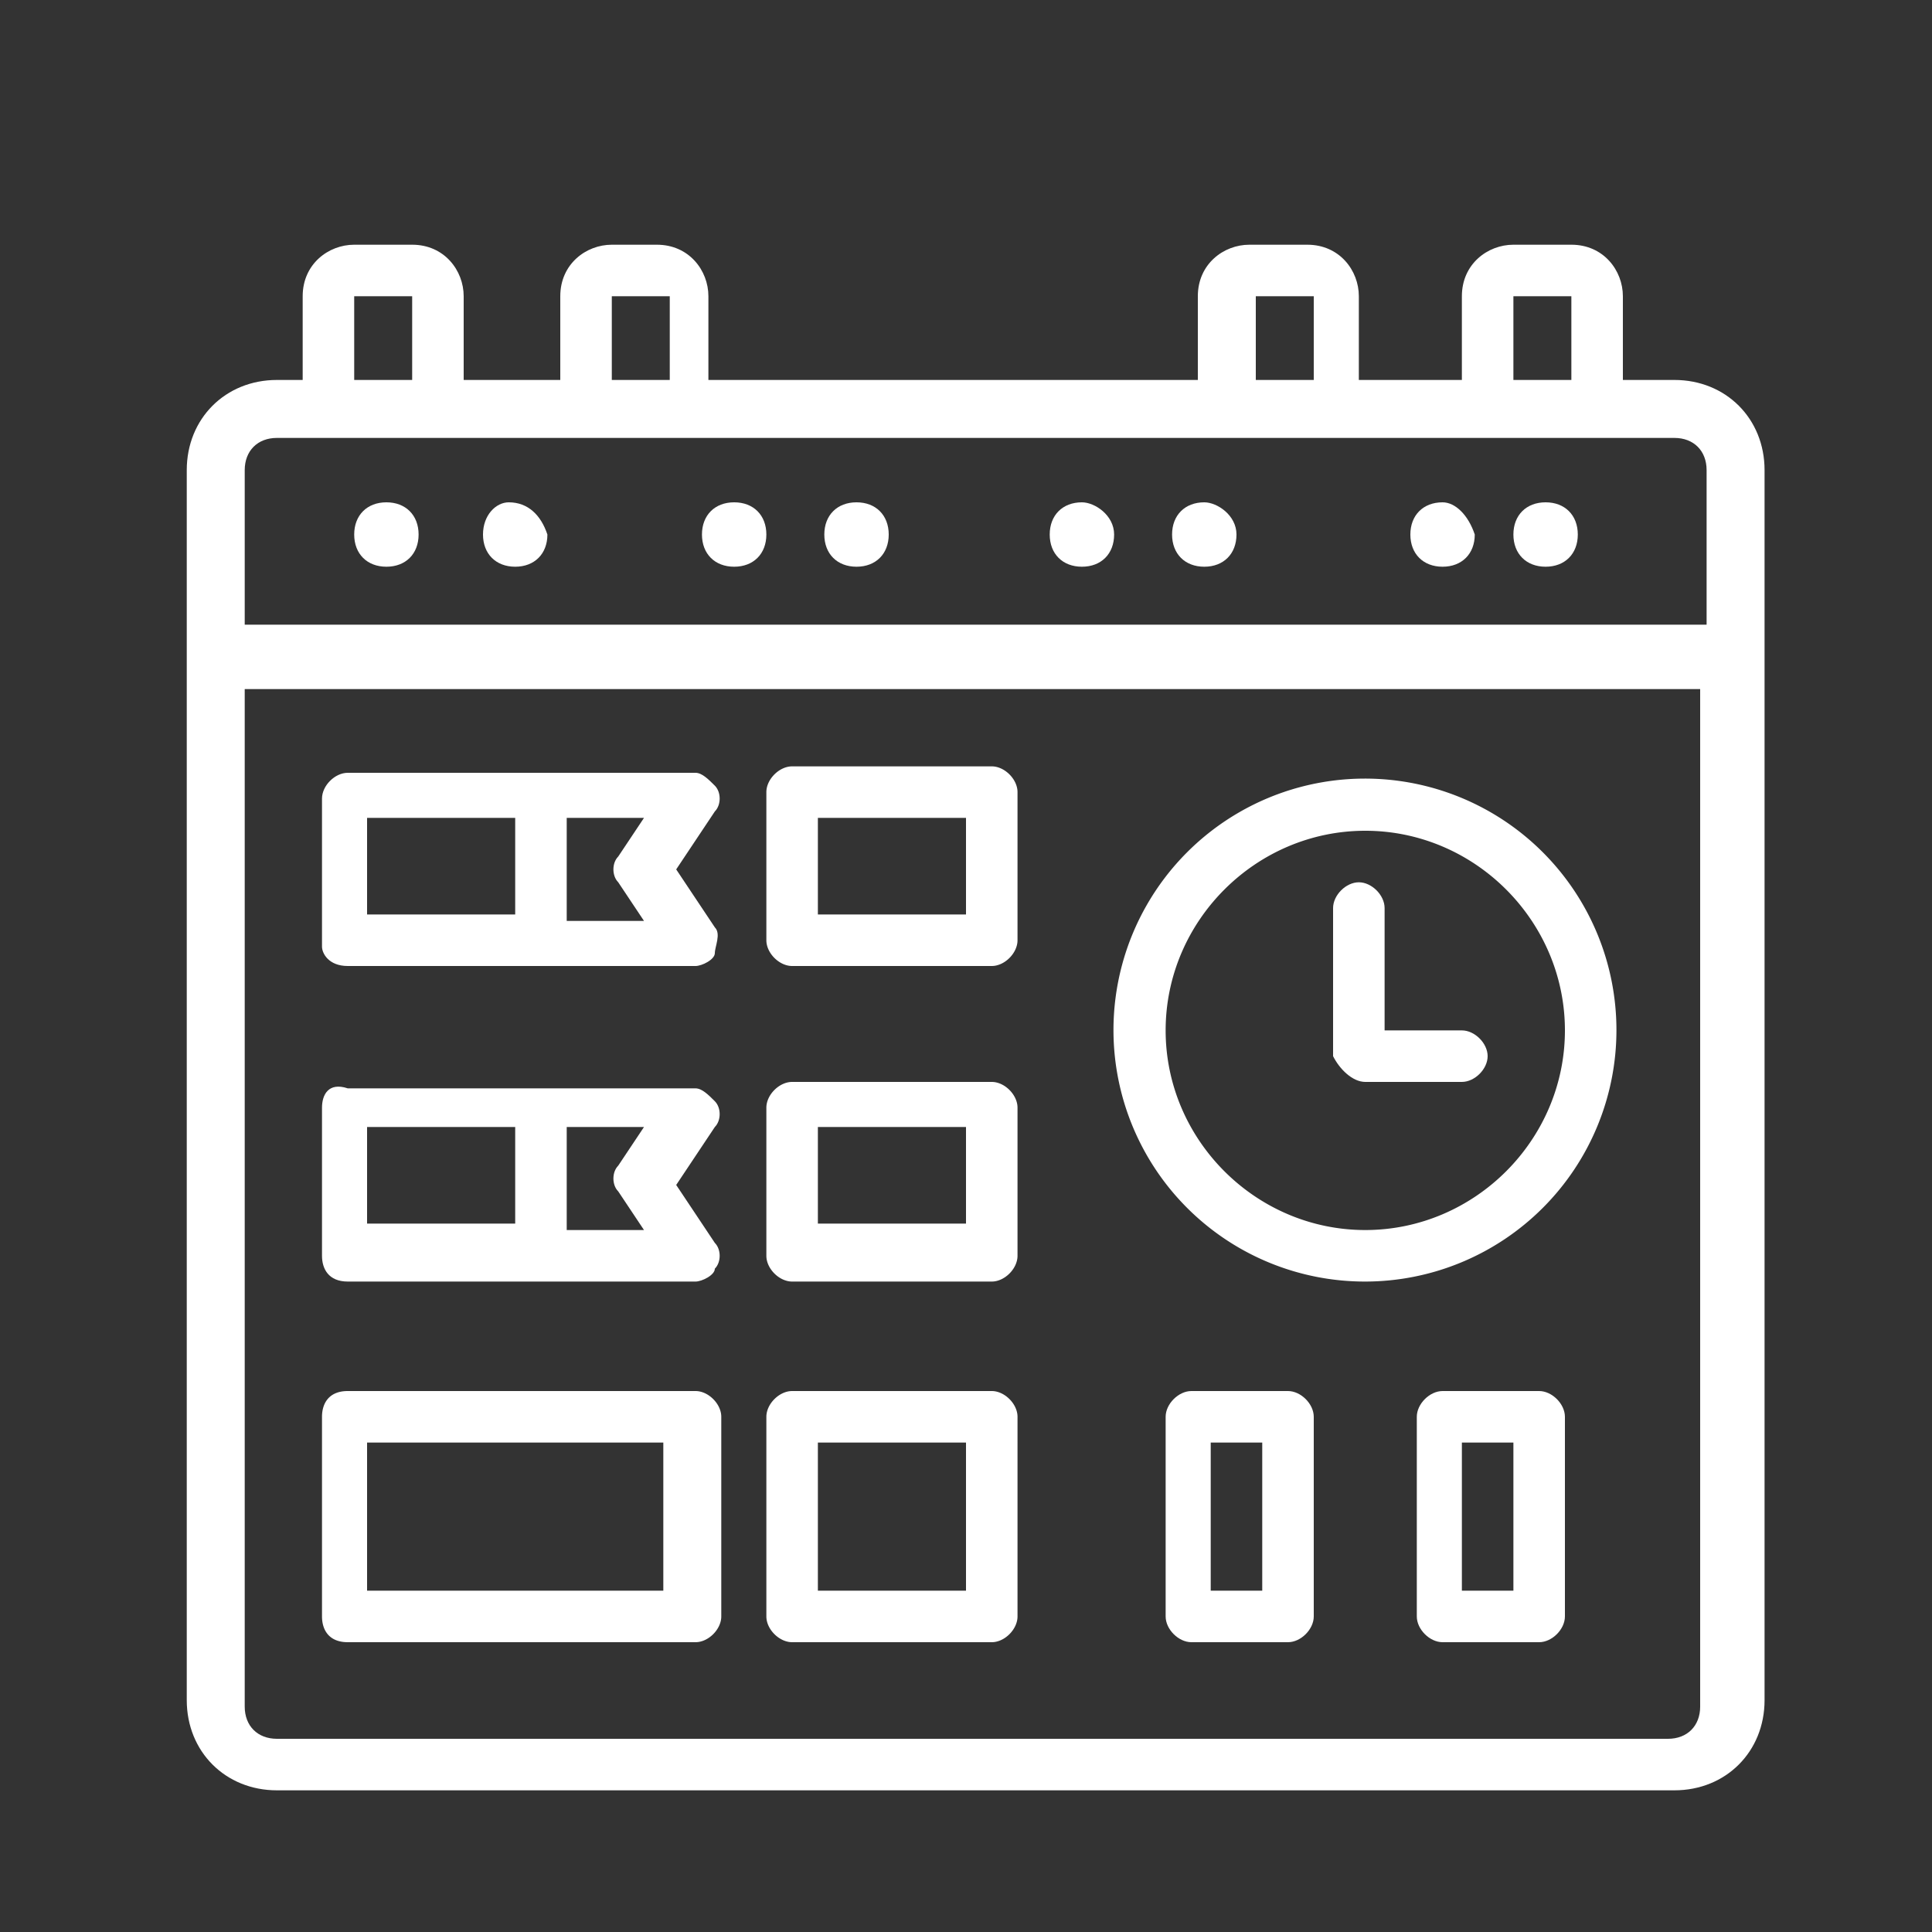 <?xml version="1.0" encoding="UTF-8"?> <svg xmlns="http://www.w3.org/2000/svg" version="1.1" id="Слой_1" x="0" y="0" viewBox="0 0 30 30" xml:space="preserve"><rect x="0" y="0" width="30" height="30" fill="#333333" stroke="none"/><style>.st0{fill:#ffffff}</style><switch><g><path class="st0" d="M11.4 7.8c-.3 0-.5.2-.5.5s.2.5.5.5.5-.2.5-.5-.2-.5-.5-.5zM13.3 7.8c-.3 0-.5.2-.5.5s.2.5.5.5.5-.2.5-.5-.2-.5-.5-.5zM16.8 7.8c-.3 0-.5.2-.5.5s.2.5.5.5.5-.2.5-.5-.3-.5-.5-.5zM18.7 7.8c-.3 0-.5.2-.5.5s.2.5.5.5.5-.2.5-.5-.3-.5-.5-.5zM24 7.8c-.3 0-.5.2-.5.5s.2.5.5.5.5-.2.5-.5-.2-.5-.5-.5zM22.4 7.8c-.3 0-.5.2-.5.5s.2.5.5.5.5-.2.5-.5c-.1-.3-.3-.5-.5-.5zM7.9 7.8c-.2 0-.4.2-.4.5s.2.5.5.5.5-.2.5-.5c-.1-.3-.3-.5-.6-.5zM6 7.8c-.3 0-.5.2-.5.5s.2.5.5.5.5-.2.5-.5-.2-.5-.5-.5z"></path><path class="st0" d="M26 5.9h-.8V4.6c0-.4-.3-.8-.8-.8h-.9c-.4 0-.8.3-.8.8v1.3h-1.6V4.6c0-.4-.3-.8-.8-.8h-.9c-.4 0-.8.3-.8.8v1.3H11V4.6c0-.4-.3-.8-.8-.8h-.7c-.4 0-.8.3-.8.8v1.3H7.2V4.6c0-.4-.3-.8-.8-.8h-.9c-.4 0-.8.3-.8.8v1.3h-.4c-.8 0-1.4.6-1.4 1.4v19.1c0 .8.6 1.4 1.4 1.4H26c.8 0 1.4-.6 1.4-1.4V7.3c0-.8-.6-1.4-1.4-1.4zm-2.5-1.3h.9v1.3h-.9V4.6zm-4 0h.9v1.3h-.9V4.6zm-10 0h.9v1.3h-.9V4.6zm-4 0h.9v1.3h-.9V4.6zm20.9 21.9c0 .3-.2.5-.5.5H4.3c-.3 0-.5-.2-.5-.5V10.7h22.6v15.8zm0-16.8H3.8V7.3c0-.3.2-.5.5-.5H26c.3 0 .5.2.5.5v2.4z"></path><path class="st0" d="M5.4 25.5h5.4c.2 0 .4-.2.4-.4V22c0-.2-.2-.4-.4-.4H5.4c-.3 0-.4.2-.4.4v3.1c0 .2.1.4.4.4zm.3-3.1h4.6v2.3H5.7v-2.3zM12.3 15h3.1c.2 0 .4-.2.4-.4v-2.3c0-.2-.2-.4-.4-.4h-3.1c-.2 0-.4.2-.4.4v2.3c0 .2.2.4.4.4zm.4-2.3H15v1.5h-2.3v-1.5zM12.3 19.9h3.1c.2 0 .4-.2.4-.4v-2.3c0-.2-.2-.4-.4-.4h-3.1c-.2 0-.4.2-.4.4v2.3c0 .2.2.4.4.4zm.4-2.4H15V19h-2.3v-1.5zM12.3 25.5h3.1c.2 0 .4-.2.4-.4V22c0-.2-.2-.4-.4-.4h-3.1c-.2 0-.4.2-.4.4v3.1c0 .2.2.4.4.4zm.4-3.1H15v2.3h-2.3v-2.3zM21.2 19.9a3.9 3.9 0 10-.01-7.81 3.9 3.9 0 00.01 7.81zm0-7c1.7 0 3.1 1.4 3.1 3.1 0 1.7-1.4 3.1-3.1 3.1-1.7 0-3.1-1.4-3.1-3.1 0-1.7 1.4-3.1 3.1-3.1z"></path><path class="st0" d="M21.2 16.8h1.5c.2 0 .4-.2.4-.4s-.2-.4-.4-.4h-1.2v-1.9c0-.2-.2-.4-.4-.4s-.4.2-.4.4v2.3c.1.2.3.4.5.4zM5.4 15h5.4c.1 0 .3-.1.3-.2s.1-.3 0-.4l-.6-.9.6-.9c.1-.1.1-.3 0-.4-.1-.1-.2-.2-.3-.2H5.4c-.2 0-.4.2-.4.4v2.3c0 .1.1.3.4.3zm3.4-2.3H10l-.4.6c-.1.1-.1.3 0 .4l.4.6H8.8v-1.6zm-3.1 0H8v1.5H5.7v-1.5zM5.4 19.9h5.4c.1 0 .3-.1.3-.2.1-.1.1-.3 0-.4l-.6-.9.6-.9c.1-.1.1-.3 0-.4-.1-.1-.2-.2-.3-.2H5.4c-.3-.1-.4.1-.4.3v2.3c0 .2.1.4.4.4zm3.4-2.4H10l-.4.6c-.1.1-.1.3 0 .4l.4.6H8.8v-1.6zm-3.1 0H8V19H5.7v-1.5zM20 21.6h-1.5c-.2 0-.4.2-.4.4v3.1c0 .2.2.4.4.4H20c.2 0 .4-.2.4-.4V22c0-.2-.2-.4-.4-.4zm-.4 3.1h-.8v-2.3h.8v2.3zM23.9 21.6h-1.5c-.2 0-.4.2-.4.4v3.1c0 .2.2.4.4.4h1.5c.2 0 .4-.2.4-.4V22c0-.2-.2-.4-.4-.4zm-.4 3.1h-.8v-2.3h.8v2.3z"></path></g></switch></svg> 